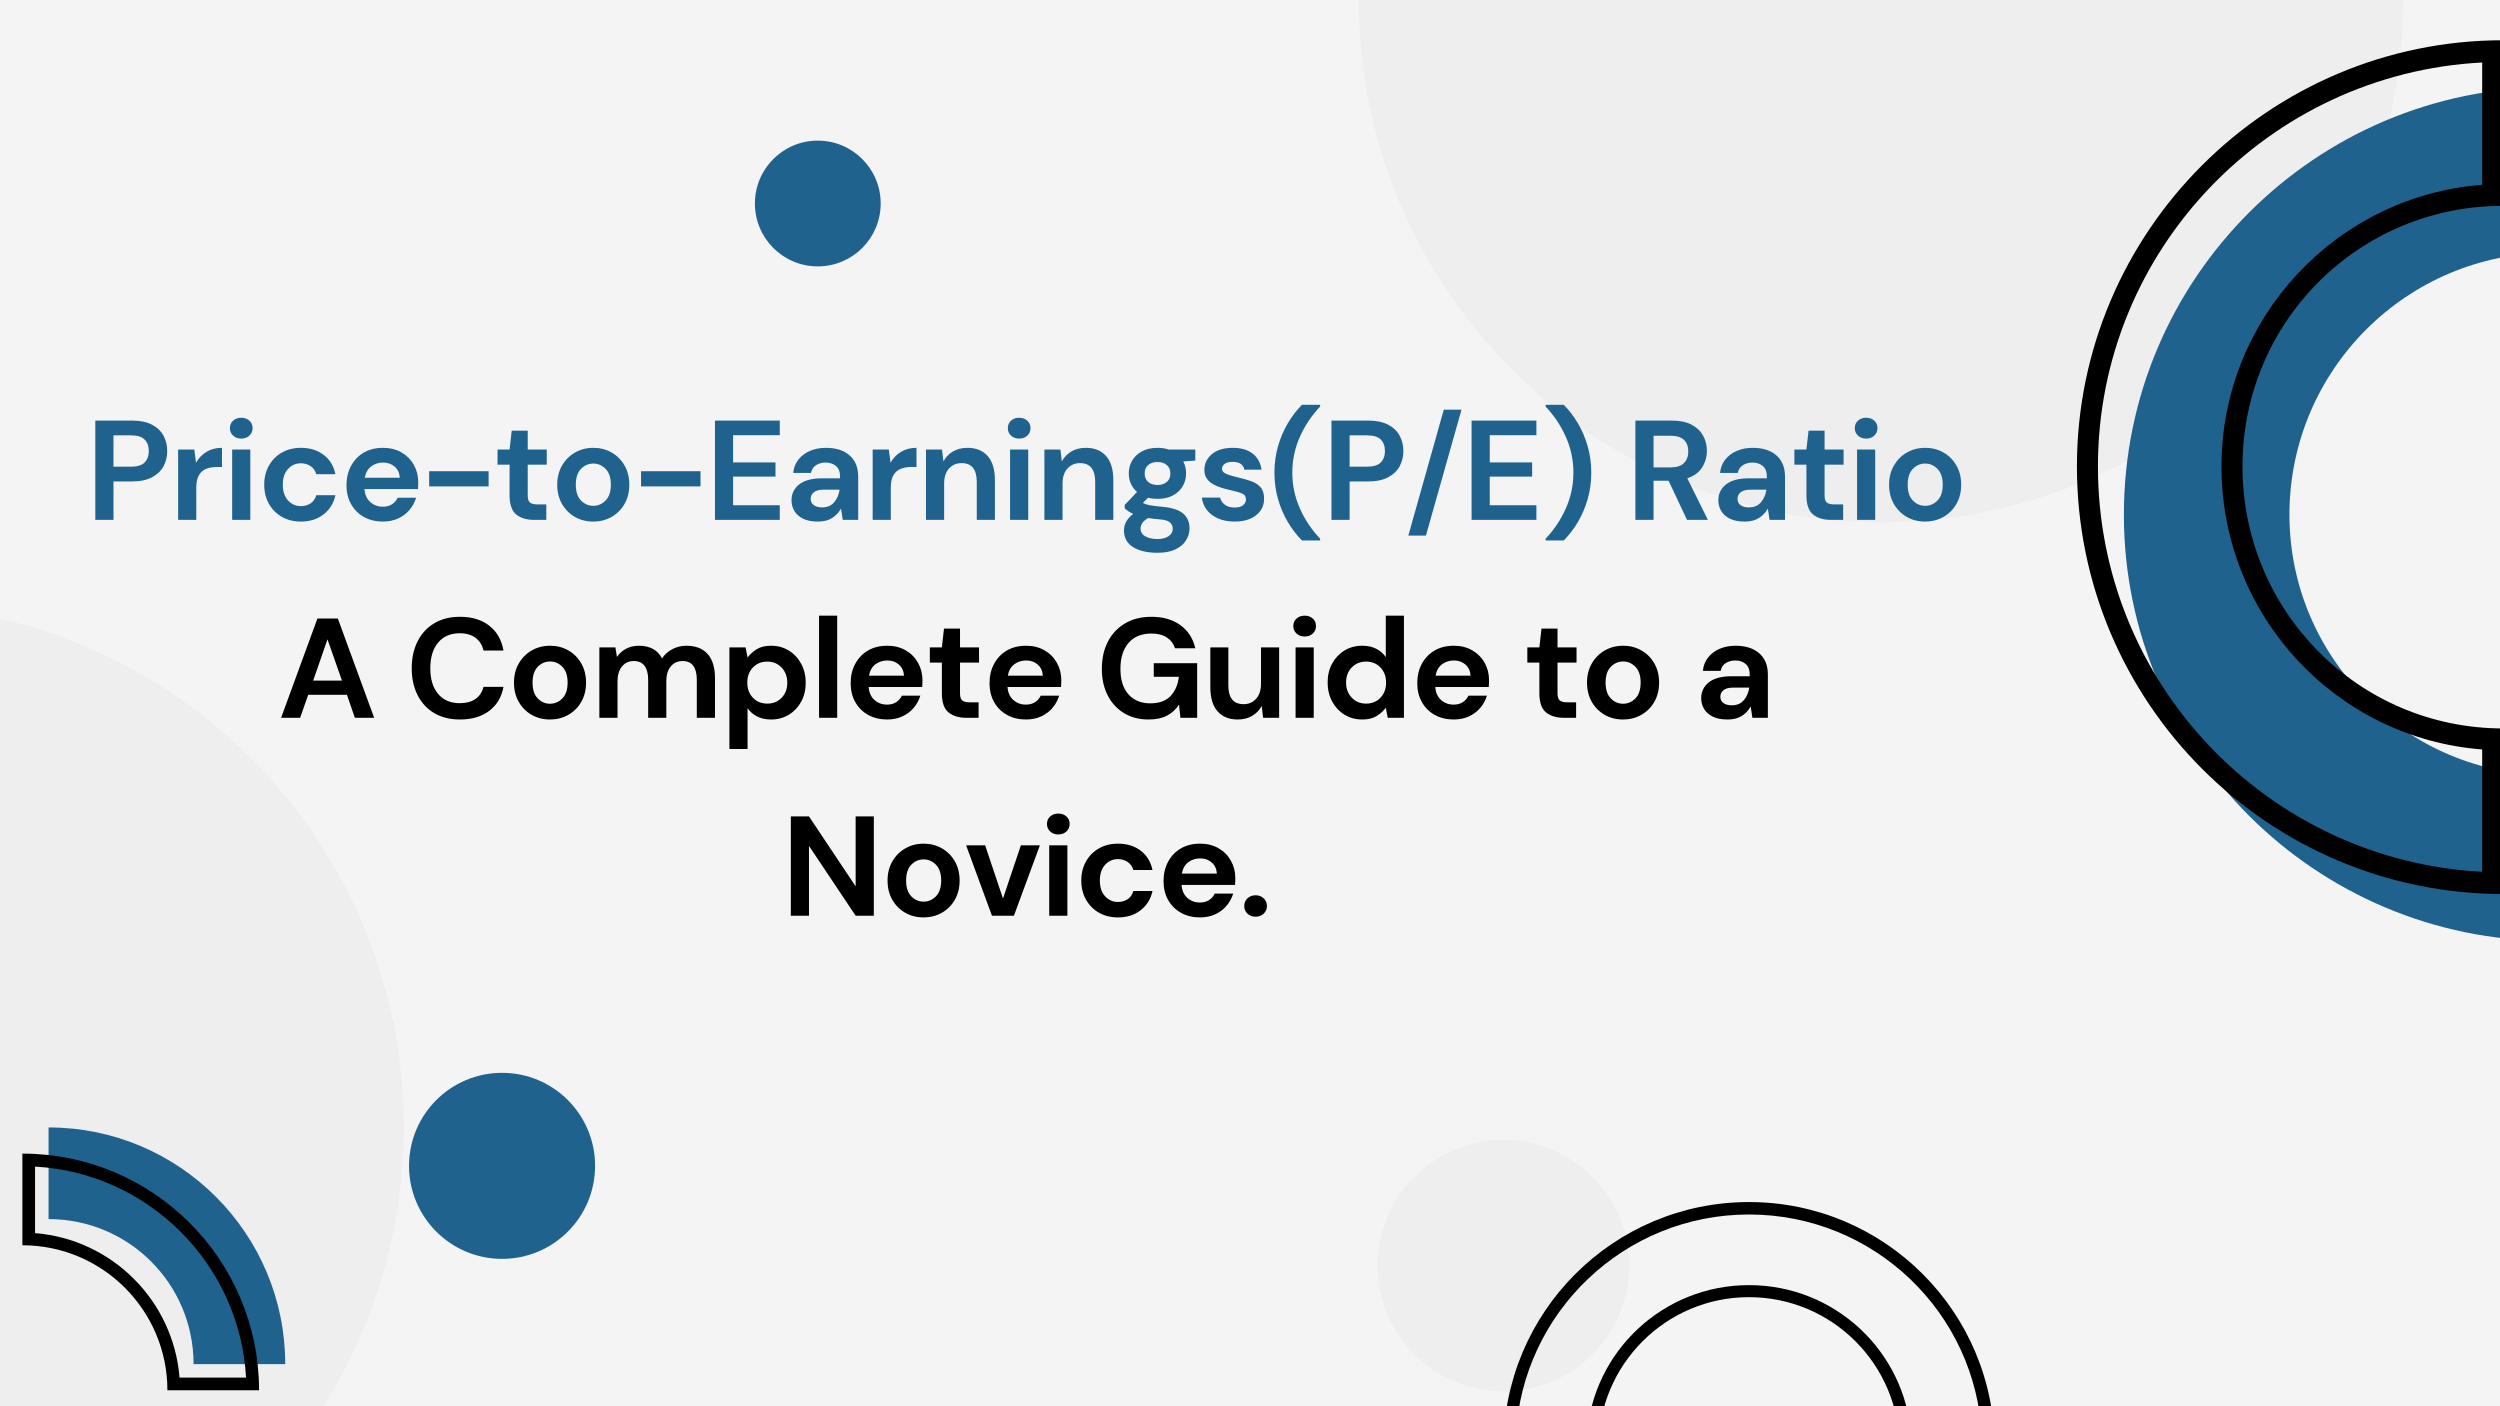 <svg xmlns="http://www.w3.org/2000/svg" xmlns:xlink="http://www.w3.org/1999/xlink" width="1920" zoomAndPan="magnify" viewBox="0 0 1440 810" height="1080" preserveAspectRatio="xMidYMid meet" version="1.0"><defs><filter x="0%" y="0%" width="100%" height="100%" id="9e846da3a3"><feColorMatrix values="0 0 0 0 1 0 0 0 0 1 0 0 0 0 1 0 0 0 1 0" color-interpolation-filters="sRGB"/></filter><g/><mask id="5969622aab"><g filter="url(#9e846da3a3)"><rect x="-144" width="1728" fill="#000000" y="-81" height="972" fill-opacity="0.36"/></g></mask><clipPath id="5128d85fa9"><path d="M 0.645 0 L 602.348 0 L 602.348 300.852 L 0.645 300.852 Z M 0.645 0 " clip-rule="nonzero"/></clipPath><clipPath id="0c9cab917f"><path d="M 301.496 -300.852 C 135.34 -300.852 0.645 -166.156 0.645 0 C 0.645 166.156 135.34 300.852 301.496 300.852 C 467.652 300.852 602.348 166.156 602.348 0 C 602.348 -166.156 467.652 -300.852 301.496 -300.852 Z M 301.496 -300.852 " clip-rule="nonzero"/></clipPath><clipPath id="9c663fb601"><path d="M 0.645 0 L 602.348 0 L 602.348 300.852 L 0.645 300.852 Z M 0.645 0 " clip-rule="nonzero"/></clipPath><clipPath id="0a2494039b"><path d="M 301.496 -300.852 C 135.34 -300.852 0.645 -166.156 0.645 0 C 0.645 166.156 135.34 300.852 301.496 300.852 C 467.652 300.852 602.348 166.156 602.348 0 C 602.348 -166.156 467.652 -300.852 301.496 -300.852 Z M 301.496 -300.852 " clip-rule="nonzero"/></clipPath><clipPath id="b02ea77779"><rect x="0" width="603" y="0" height="301"/></clipPath><clipPath id="7fa08bf59a"><rect x="0" width="603" y="0" height="301"/></clipPath><mask id="ae13bba91a"><g filter="url(#9e846da3a3)"><rect x="-144" width="1728" fill="#000000" y="-81" height="972" fill-opacity="0.36"/></g></mask><clipPath id="7cf13919b2"><path d="M 0 0.555 L 232.609 0.555 L 232.609 462 L 0 462 Z M 0 0.555 " clip-rule="nonzero"/></clipPath><clipPath id="f6a1e38cb3"><path d="M -68.242 0.555 C -234.398 0.555 -369.094 135.25 -369.094 301.406 C -369.094 467.562 -234.398 602.258 -68.242 602.258 C 97.914 602.258 232.609 467.562 232.609 301.406 C 232.609 135.25 97.914 0.555 -68.242 0.555 Z M -68.242 0.555 " clip-rule="nonzero"/></clipPath><clipPath id="2b1b566ab1"><path d="M 0 0.555 L 232.609 0.555 L 232.609 462 L 0 462 Z M 0 0.555 " clip-rule="nonzero"/></clipPath><clipPath id="c91a8d96d4"><path d="M -68.242 0.555 C -234.398 0.555 -369.094 135.25 -369.094 301.406 C -369.094 467.562 -234.398 602.258 -68.242 602.258 C 97.914 602.258 232.609 467.562 232.609 301.406 C 232.609 135.25 97.914 0.555 -68.242 0.555 Z M -68.242 0.555 " clip-rule="nonzero"/></clipPath><clipPath id="53dff97da7"><rect x="0" width="233" y="0" height="462"/></clipPath><clipPath id="b80d7b3e74"><rect x="0" width="233" y="0" height="462"/></clipPath><clipPath id="2f5571b46e"><path d="M 12.898 649.406 L 164.398 649.406 L 164.398 800.906 L 12.898 800.906 Z M 12.898 649.406 " clip-rule="nonzero"/></clipPath><clipPath id="e824173364"><path d="M 15 0.406 L 152.293 0.406 L 152.293 137 L 15 137 Z M 15 0.406 " clip-rule="nonzero"/></clipPath><clipPath id="511c67be66"><path d="M 0.898 15 L 138 15 L 138 151.879 L 0.898 151.879 Z M 0.898 15 " clip-rule="nonzero"/></clipPath><clipPath id="8152a77d17"><rect x="0" width="153" y="0" height="152"/></clipPath><mask id="bf9eb59994"><g filter="url(#9e846da3a3)"><rect x="-144" width="1728" fill="#000000" y="-81" height="972" fill-opacity="0.36"/></g></mask><clipPath id="146be24e74"><path d="M 0.516 0.555 L 145.41 0.555 L 145.41 145.445 L 0.516 145.445 Z M 0.516 0.555 " clip-rule="nonzero"/></clipPath><clipPath id="9b1fe75e6e"><path d="M 72.965 0.555 C 32.953 0.555 0.516 32.988 0.516 73 C 0.516 113.012 32.953 145.445 72.965 145.445 C 112.977 145.445 145.41 113.012 145.41 73 C 145.41 32.988 112.977 0.555 72.965 0.555 Z M 72.965 0.555 " clip-rule="nonzero"/></clipPath><clipPath id="1f9915d4d8"><path d="M 0.516 0.555 L 145.41 0.555 L 145.41 145.445 L 0.516 145.445 Z M 0.516 0.555 " clip-rule="nonzero"/></clipPath><clipPath id="0548c5ac51"><path d="M 72.965 0.555 C 32.953 0.555 0.516 32.988 0.516 73 C 0.516 113.012 32.953 145.445 72.965 145.445 C 112.977 145.445 145.41 113.012 145.41 73 C 145.41 32.988 112.977 0.555 72.965 0.555 Z M 72.965 0.555 " clip-rule="nonzero"/></clipPath><clipPath id="c69961cb45"><rect x="0" width="146" y="0" height="146"/></clipPath><clipPath id="aae43bb22a"><rect x="0" width="146" y="0" height="146"/></clipPath><clipPath id="d8e49197a2"><path d="M 865.965 692.102 L 1148.715 692.102 L 1148.715 810 L 865.965 810 Z M 865.965 692.102 " clip-rule="nonzero"/></clipPath><clipPath id="ccec6a8dda"><path d="M 434.824 81 L 507.273 81 L 507.273 153.445 L 434.824 153.445 Z M 434.824 81 " clip-rule="nonzero"/></clipPath><clipPath id="10a610864a"><path d="M 471.047 81 C 451.043 81 434.824 97.219 434.824 117.223 C 434.824 137.23 451.043 153.445 471.047 153.445 C 491.055 153.445 507.273 137.23 507.273 117.223 C 507.273 97.219 491.055 81 471.047 81 Z M 471.047 81 " clip-rule="nonzero"/></clipPath><clipPath id="8203ae9459"><path d="M 0.824 0 L 73.273 0 L 73.273 72.445 L 0.824 72.445 Z M 0.824 0 " clip-rule="nonzero"/></clipPath><clipPath id="48698da8c4"><path d="M 37.047 0 C 17.043 0 0.824 16.219 0.824 36.223 C 0.824 56.23 17.043 72.445 37.047 72.445 C 57.055 72.445 73.273 56.23 73.273 36.223 C 73.273 16.219 57.055 0 37.047 0 Z M 37.047 0 " clip-rule="nonzero"/></clipPath><clipPath id="b09bf3196f"><rect x="0" width="74" y="0" height="73"/></clipPath><clipPath id="f47c2eaa22"><path d="M 235.609 617.949 L 342.77 617.949 L 342.77 725.109 L 235.609 725.109 Z M 235.609 617.949 " clip-rule="nonzero"/></clipPath><clipPath id="b4718cb293"><path d="M 289.191 617.949 C 259.598 617.949 235.609 641.938 235.609 671.527 C 235.609 701.117 259.598 725.109 289.191 725.109 C 318.781 725.109 342.77 701.117 342.77 671.527 C 342.77 641.938 318.781 617.949 289.191 617.949 Z M 289.191 617.949 " clip-rule="nonzero"/></clipPath><clipPath id="2aa15db35e"><path d="M 0.609 0.949 L 107.77 0.949 L 107.77 108.109 L 0.609 108.109 Z M 0.609 0.949 " clip-rule="nonzero"/></clipPath><clipPath id="8fdd46b74b"><path d="M 54.191 0.949 C 24.598 0.949 0.609 24.938 0.609 54.527 C 0.609 84.117 24.598 108.109 54.191 108.109 C 83.781 108.109 107.77 84.117 107.77 54.527 C 107.77 24.938 83.781 0.949 54.191 0.949 Z M 54.191 0.949 " clip-rule="nonzero"/></clipPath><clipPath id="a1e4c03287"><rect x="0" width="108" y="0" height="109"/></clipPath><clipPath id="10551de23a"><path d="M 1223 50 L 1440 50 L 1440 541.93 L 1223 541.93 Z M 1223 50 " clip-rule="nonzero"/></clipPath><clipPath id="db31eb4b8a"><path d="M 1196.309 23 L 1440 23 L 1440 515 L 1196.309 515 Z M 1196.309 23 " clip-rule="nonzero"/></clipPath></defs><rect x="-144" width="1728" fill="#ffffff" y="-81" height="972" fill-opacity="1"/><rect x="-144" width="1728" fill="#f4f4f4" y="-81" height="972" fill-opacity="1"/><g mask="url(#5969622aab)"><g transform="matrix(1, 0, 0, 1, 782, 0)"><g clip-path="url(#7fa08bf59a)"><g clip-path="url(#5128d85fa9)"><g clip-path="url(#0c9cab917f)"><g transform="matrix(1, 0, 0, 1, -0, 0)"><g clip-path="url(#b02ea77779)"><g clip-path="url(#9c663fb601)"><g clip-path="url(#0a2494039b)"><path fill="#e4e4e4" d="M 0.645 -300.852 L 602.348 -300.852 L 602.348 300.852 L 0.645 300.852 Z M 0.645 -300.852 " fill-opacity="1" fill-rule="nonzero"/></g></g></g></g></g></g></g></g></g><g mask="url(#ae13bba91a)"><g transform="matrix(1, 0, 0, 1, 0, 348)"><g clip-path="url(#b80d7b3e74)"><g clip-path="url(#7cf13919b2)"><g clip-path="url(#f6a1e38cb3)"><g transform="matrix(1, 0, 0, 1, 0, 0)"><g clip-path="url(#53dff97da7)"><g clip-path="url(#2b1b566ab1)"><g clip-path="url(#c91a8d96d4)"><path fill="#e4e4e4" d="M -369.094 0.555 L 232.609 0.555 L 232.609 602.258 L -369.094 602.258 Z M -369.094 0.555 " fill-opacity="1" fill-rule="nonzero"/></g></g></g></g></g></g></g></g></g><g clip-path="url(#2f5571b46e)"><g transform="matrix(1, 0, 0, 1, 12, 649)"><g clip-path="url(#8152a77d17)"><g clip-path="url(#e824173364)"><path fill="#1f628e" d="M 15.969 53.203 C 62.164 53.203 99.496 90.535 99.496 136.73 L 152.293 136.73 C 152.293 61.477 91.223 0.406 15.969 0.406 Z M 15.969 53.203 " fill-opacity="1" fill-rule="evenodd"/></g><g clip-path="url(#511c67be66)"><path fill="#000000" d="M 0.898 68.273 C 46.996 68.273 84.426 105.703 84.426 151.801 L 137.223 151.801 C 137.223 76.547 76.152 15.477 0.898 15.477 Z M 8.188 61.277 L 8.188 22.961 C 73.59 26.605 126.09 79.109 129.734 144.512 L 91.418 144.512 C 87.875 100.188 52.512 64.824 8.188 61.277 Z M 8.188 61.277 " fill-opacity="1" fill-rule="evenodd"/></g></g></g></g><g mask="url(#bf9eb59994)"><g transform="matrix(1, 0, 0, 1, 793, 656)"><g clip-path="url(#aae43bb22a)"><g clip-path="url(#146be24e74)"><g clip-path="url(#9b1fe75e6e)"><g transform="matrix(1, 0, 0, 1, -0, 0)"><g clip-path="url(#c69961cb45)"><g clip-path="url(#1f9915d4d8)"><g clip-path="url(#0548c5ac51)"><path fill="#e4e4e4" d="M 0.516 0.555 L 145.41 0.555 L 145.41 145.445 L 0.516 145.445 Z M 0.516 0.555 " fill-opacity="1" fill-rule="nonzero"/></g></g></g></g></g></g></g></g></g><g clip-path="url(#d8e49197a2)"><path fill="#000000" d="M 1007.434 692.383 C 929.305 692.383 865.965 755.719 865.965 833.852 L 920.75 833.852 C 920.75 786 959.586 747.164 1007.434 747.164 C 1055.285 747.164 1094.121 786 1094.121 833.852 L 1148.902 833.852 C 1148.902 755.719 1085.566 692.383 1007.434 692.383 Z M 1141.508 826.914 L 1100.824 826.914 C 1097.355 778.371 1056.902 740.23 1007.434 740.23 C 957.969 740.23 917.516 778.371 914.047 826.914 L 873.133 826.914 C 876.832 755.949 935.547 699.547 1007.434 699.547 C 1079.324 699.547 1138.039 755.949 1141.508 826.914 Z M 1141.508 826.914 " fill-opacity="1" fill-rule="evenodd"/></g><g clip-path="url(#ccec6a8dda)"><g clip-path="url(#10a610864a)"><g transform="matrix(1, 0, 0, 1, 434, 81)"><g clip-path="url(#b09bf3196f)"><g clip-path="url(#8203ae9459)"><g clip-path="url(#48698da8c4)"><path fill="#1f628e" d="M 0.824 0 L 73.273 0 L 73.273 72.445 L 0.824 72.445 Z M 0.824 0 " fill-opacity="1" fill-rule="nonzero"/></g></g></g></g></g></g><g clip-path="url(#f47c2eaa22)"><g clip-path="url(#b4718cb293)"><g transform="matrix(1, 0, 0, 1, 235, 617)"><g clip-path="url(#a1e4c03287)"><g clip-path="url(#2aa15db35e)"><g clip-path="url(#8fdd46b74b)"><path fill="#1f628e" d="M 0.609 0.949 L 107.77 0.949 L 107.77 108.109 L 0.609 108.109 Z M 0.609 0.949 " fill-opacity="1" fill-rule="nonzero"/></g></g></g></g></g></g><g clip-path="url(#10551de23a)"><path fill="#1f628e" d="M 1223.355 296.465 C 1223.355 160.535 1333.664 50.227 1469.59 50.227 L 1469.59 145.59 C 1386.324 145.59 1318.719 213.199 1318.719 296.465 C 1318.719 379.016 1386.324 446.625 1469.59 446.625 L 1469.59 541.988 C 1333.664 541.988 1223.355 431.68 1223.355 296.465 Z M 1223.355 296.465 " fill-opacity="1" fill-rule="evenodd"/></g><g clip-path="url(#db31eb4b8a)"><path fill="#000000" d="M 1196.309 268.707 C 1196.309 133.492 1306.617 23.184 1441.836 23.184 L 1441.836 118.547 C 1358.57 118.547 1291.676 185.441 1291.676 268.707 C 1291.676 351.973 1358.57 419.582 1441.836 419.582 L 1441.836 514.945 C 1306.617 514.945 1196.309 404.637 1196.309 268.707 Z M 1429.738 502.137 L 1429.738 431.68 C 1345.762 425.277 1279.574 354.82 1279.574 268.707 C 1279.574 183.309 1345.762 112.852 1429.738 106.449 L 1429.738 35.992 C 1306.617 42.398 1208.41 144.168 1208.41 268.707 C 1208.41 393.961 1306.617 495.73 1429.738 502.137 Z M 1429.738 502.137 " fill-opacity="1" fill-rule="evenodd"/></g><g fill="#1f628e" fill-opacity="1"><g transform="translate(49.344, 299.448)"><g><path d="M 5.562 0 L 5.562 -57.188 L 26.719 -57.188 C 31.289 -57.188 35.07 -56.422 38.062 -54.891 C 41.062 -53.367 43.297 -51.273 44.766 -48.609 C 46.242 -45.941 46.984 -42.945 46.984 -39.625 C 46.984 -36.469 46.273 -33.566 44.859 -30.922 C 43.441 -28.285 41.234 -26.16 38.234 -24.547 C 35.242 -22.941 31.406 -22.141 26.719 -22.141 L 16.016 -22.141 L 16.016 0 Z M 16.016 -30.641 L 26.062 -30.641 C 29.707 -30.641 32.332 -31.441 33.938 -33.047 C 35.551 -34.648 36.359 -36.844 36.359 -39.625 C 36.359 -42.457 35.551 -44.676 33.938 -46.281 C 32.332 -47.883 29.707 -48.688 26.062 -48.688 L 16.016 -48.688 Z M 16.016 -30.641 "/></g></g></g><g fill="#1f628e" fill-opacity="1"><g transform="translate(97.296, 299.448)"><g><path d="M 5.312 0 L 5.312 -40.531 L 14.625 -40.531 L 15.609 -32.922 C 17.078 -35.535 19.078 -37.617 21.609 -39.172 C 24.141 -40.723 27.125 -41.5 30.562 -41.5 L 30.562 -30.469 L 27.609 -30.469 C 25.328 -30.469 23.285 -30.113 21.484 -29.406 C 19.691 -28.695 18.289 -27.473 17.281 -25.734 C 16.27 -23.992 15.766 -21.57 15.766 -18.469 L 15.766 0 Z M 5.312 0 "/></g></g></g><g fill="#1f628e" fill-opacity="1"><g transform="translate(128.012, 299.448)"><g><path d="M 10.953 -46.812 C 9.047 -46.812 7.477 -47.383 6.25 -48.531 C 5.02 -49.676 4.406 -51.117 4.406 -52.859 C 4.406 -54.598 5.02 -56.023 6.25 -57.141 C 7.477 -58.266 9.047 -58.828 10.953 -58.828 C 12.859 -58.828 14.422 -58.266 15.641 -57.141 C 16.867 -56.023 17.484 -54.598 17.484 -52.859 C 17.484 -51.117 16.867 -49.676 15.641 -48.531 C 14.422 -47.383 12.859 -46.812 10.953 -46.812 Z M 5.719 0 L 5.719 -40.531 L 16.172 -40.531 L 16.172 0 Z M 5.719 0 "/></g></g></g><g fill="#1f628e" fill-opacity="1"><g transform="translate(148.19, 299.448)"><g><path d="M 25.172 0.984 C 21.023 0.984 17.375 0.086 14.219 -1.703 C 11.062 -3.504 8.566 -6.008 6.734 -9.219 C 4.91 -12.438 4 -16.117 4 -20.266 C 4 -24.398 4.91 -28.07 6.734 -31.281 C 8.566 -34.5 11.062 -37.004 14.219 -38.797 C 17.375 -40.598 21.023 -41.5 25.172 -41.5 C 30.336 -41.5 34.691 -40.148 38.234 -37.453 C 41.773 -34.766 44.035 -31.051 45.016 -26.312 L 33.984 -26.312 C 33.441 -28.27 32.363 -29.805 30.75 -30.922 C 29.145 -32.035 27.254 -32.594 25.078 -32.594 C 22.191 -32.594 19.738 -31.504 17.719 -29.328 C 15.707 -27.148 14.703 -24.129 14.703 -20.266 C 14.703 -16.398 15.707 -13.375 17.719 -11.188 C 19.738 -9.008 22.191 -7.922 25.078 -7.922 C 27.254 -7.922 29.145 -8.461 30.75 -9.547 C 32.363 -10.641 33.441 -12.195 33.984 -14.219 L 45.016 -14.219 C 44.035 -9.645 41.773 -5.969 38.234 -3.188 C 34.691 -0.406 30.336 0.984 25.172 0.984 Z M 25.172 0.984 "/></g></g></g><g fill="#1f628e" fill-opacity="1"><g transform="translate(195.57, 299.448)"><g><path d="M 25 0.984 C 20.914 0.984 17.289 0.113 14.125 -1.625 C 10.969 -3.375 8.488 -5.828 6.688 -8.984 C 4.895 -12.141 4 -15.789 4 -19.938 C 4 -24.133 4.883 -27.863 6.656 -31.125 C 8.426 -34.395 10.875 -36.941 14 -38.766 C 17.133 -40.586 20.828 -41.5 25.078 -41.5 C 29.055 -41.5 32.57 -40.629 35.625 -38.891 C 38.676 -37.148 41.055 -34.766 42.766 -31.734 C 44.484 -28.711 45.344 -25.352 45.344 -21.656 C 45.344 -21.051 45.328 -20.422 45.297 -19.766 C 45.273 -19.117 45.238 -18.441 45.188 -17.734 L 14.375 -17.734 C 14.594 -14.566 15.695 -12.082 17.688 -10.281 C 19.676 -8.488 22.086 -7.594 24.922 -7.594 C 27.047 -7.594 28.828 -8.066 30.266 -9.016 C 31.711 -9.973 32.789 -11.219 33.5 -12.75 L 44.125 -12.75 C 43.352 -10.188 42.082 -7.852 40.312 -5.75 C 38.551 -3.656 36.375 -2.008 33.781 -0.812 C 31.195 0.383 28.27 0.984 25 0.984 Z M 25.078 -33.016 C 22.523 -33.016 20.266 -32.289 18.297 -30.844 C 16.336 -29.395 15.086 -27.203 14.547 -24.266 L 34.719 -24.266 C 34.562 -26.93 33.582 -29.055 31.781 -30.641 C 29.988 -32.223 27.754 -33.016 25.078 -33.016 Z M 25.078 -33.016 "/></g></g></g><g fill="#1f628e" fill-opacity="1"><g transform="translate(242.788, 299.448)"><g><path d="M 4.422 -19.281 L 4.422 -28.031 L 38.656 -28.031 L 38.656 -19.281 Z M 4.422 -19.281 "/></g></g></g><g fill="#1f628e" fill-opacity="1"><g transform="translate(284.205, 299.448)"><g><path d="M 23.359 0 C 19.117 0 15.719 -1.031 13.156 -3.094 C 10.594 -5.164 9.312 -8.848 9.312 -14.141 L 9.312 -31.781 L 2.375 -31.781 L 2.375 -40.531 L 9.312 -40.531 L 10.547 -51.391 L 19.766 -51.391 L 19.766 -40.531 L 30.719 -40.531 L 30.719 -31.781 L 19.766 -31.781 L 19.766 -14.047 C 19.766 -12.086 20.188 -10.738 21.031 -10 C 21.883 -9.27 23.344 -8.906 25.406 -8.906 L 30.469 -8.906 L 30.469 0 Z M 23.359 0 "/></g></g></g><g fill="#1f628e" fill-opacity="1"><g transform="translate(316.963, 299.448)"><g><path d="M 24.75 0.984 C 20.832 0.984 17.305 0.086 14.172 -1.703 C 11.047 -3.504 8.566 -6 6.734 -9.188 C 4.91 -12.375 4 -16.066 4 -20.266 C 4 -24.453 4.926 -28.141 6.781 -31.328 C 8.633 -34.516 11.125 -37.004 14.25 -38.797 C 17.383 -40.598 20.914 -41.5 24.844 -41.5 C 28.707 -41.5 32.203 -40.598 35.328 -38.797 C 38.461 -37.004 40.941 -34.516 42.766 -31.328 C 44.598 -28.141 45.516 -24.453 45.516 -20.266 C 45.516 -16.066 44.598 -12.375 42.766 -9.188 C 40.941 -6 38.453 -3.504 35.297 -1.703 C 32.141 0.086 28.625 0.984 24.75 0.984 Z M 24.75 -8.094 C 27.477 -8.094 29.848 -9.113 31.859 -11.156 C 33.879 -13.195 34.891 -16.234 34.891 -20.266 C 34.891 -24.297 33.879 -27.332 31.859 -29.375 C 29.848 -31.414 27.508 -32.438 24.844 -32.438 C 22.062 -32.438 19.676 -31.414 17.688 -29.375 C 15.695 -27.332 14.703 -24.297 14.703 -20.266 C 14.703 -16.234 15.695 -13.195 17.688 -11.156 C 19.676 -9.113 22.031 -8.094 24.75 -8.094 Z M 24.75 -8.094 "/></g></g></g><g fill="#1f628e" fill-opacity="1"><g transform="translate(364.834, 299.448)"><g><path d="M 4.422 -19.281 L 4.422 -28.031 L 38.656 -28.031 L 38.656 -19.281 Z M 4.422 -19.281 "/></g></g></g><g fill="#1f628e" fill-opacity="1"><g transform="translate(406.251, 299.448)"><g><path d="M 5.562 0 L 5.562 -57.188 L 42.891 -57.188 L 42.891 -48.781 L 16.016 -48.781 L 16.016 -33.094 L 40.438 -33.094 L 40.438 -24.922 L 16.016 -24.922 L 16.016 -8.422 L 42.891 -8.422 L 42.891 0 Z M 5.562 0 "/></g></g></g><g fill="#1f628e" fill-opacity="1"><g transform="translate(451.835, 299.448)"><g><path d="M 19.281 0.984 C 15.789 0.984 12.93 0.426 10.703 -0.688 C 8.473 -1.812 6.812 -3.297 5.719 -5.141 C 4.625 -6.992 4.078 -9.039 4.078 -11.281 C 4.078 -15.031 5.547 -18.078 8.484 -20.422 C 11.43 -22.766 15.848 -23.938 21.734 -23.938 L 32.031 -23.938 L 32.031 -24.922 C 32.031 -27.703 31.238 -29.742 29.656 -31.047 C 28.07 -32.359 26.113 -33.016 23.781 -33.016 C 21.656 -33.016 19.801 -32.508 18.219 -31.5 C 16.633 -30.488 15.656 -29.004 15.281 -27.047 L 5.062 -27.047 C 5.332 -29.984 6.328 -32.539 8.047 -34.719 C 9.766 -36.895 11.984 -38.566 14.703 -39.734 C 17.43 -40.91 20.484 -41.5 23.859 -41.5 C 29.629 -41.5 34.176 -40.055 37.5 -37.172 C 40.82 -34.285 42.484 -30.203 42.484 -24.922 L 42.484 0 L 33.578 0 L 32.594 -6.531 C 31.395 -4.352 29.719 -2.555 27.562 -1.141 C 25.414 0.273 22.656 0.984 19.281 0.984 Z M 21.656 -7.188 C 24.645 -7.188 26.969 -8.164 28.625 -10.125 C 30.289 -12.094 31.344 -14.52 31.781 -17.406 L 22.875 -17.406 C 20.094 -17.406 18.102 -16.898 16.906 -15.891 C 15.707 -14.879 15.109 -13.641 15.109 -12.172 C 15.109 -10.586 15.707 -9.359 16.906 -8.484 C 18.102 -7.617 19.688 -7.188 21.656 -7.188 Z M 21.656 -7.188 "/></g></g></g><g fill="#1f628e" fill-opacity="1"><g transform="translate(497.337, 299.448)"><g><path d="M 5.312 0 L 5.312 -40.531 L 14.625 -40.531 L 15.609 -32.922 C 17.078 -35.535 19.078 -37.617 21.609 -39.172 C 24.141 -40.723 27.125 -41.5 30.562 -41.5 L 30.562 -30.469 L 27.609 -30.469 C 25.328 -30.469 23.285 -30.113 21.484 -29.406 C 19.691 -28.695 18.289 -27.473 17.281 -25.734 C 16.27 -23.992 15.766 -21.57 15.766 -18.469 L 15.766 0 Z M 5.312 0 "/></g></g></g><g fill="#1f628e" fill-opacity="1"><g transform="translate(528.053, 299.448)"><g><path d="M 5.312 0 L 5.312 -40.531 L 14.547 -40.531 L 15.359 -33.656 C 16.609 -36.051 18.414 -37.957 20.781 -39.375 C 23.156 -40.789 25.953 -41.5 29.172 -41.5 C 34.18 -41.5 38.07 -39.922 40.844 -36.766 C 43.625 -33.609 45.016 -28.977 45.016 -22.875 L 45.016 0 L 34.562 0 L 34.562 -21.891 C 34.562 -25.379 33.852 -28.051 32.438 -29.906 C 31.02 -31.758 28.812 -32.688 25.812 -32.688 C 22.875 -32.688 20.461 -31.648 18.578 -29.578 C 16.703 -27.504 15.766 -24.617 15.766 -20.922 L 15.766 0 Z M 5.312 0 "/></g></g></g><g fill="#1f628e" fill-opacity="1"><g transform="translate(576.087, 299.448)"><g><path d="M 10.953 -46.812 C 9.047 -46.812 7.477 -47.383 6.25 -48.531 C 5.02 -49.676 4.406 -51.117 4.406 -52.859 C 4.406 -54.598 5.02 -56.023 6.25 -57.141 C 7.477 -58.266 9.047 -58.828 10.953 -58.828 C 12.859 -58.828 14.422 -58.266 15.641 -57.141 C 16.867 -56.023 17.484 -54.598 17.484 -52.859 C 17.484 -51.117 16.867 -49.676 15.641 -48.531 C 14.422 -47.383 12.859 -46.812 10.953 -46.812 Z M 5.719 0 L 5.719 -40.531 L 16.172 -40.531 L 16.172 0 Z M 5.719 0 "/></g></g></g><g fill="#1f628e" fill-opacity="1"><g transform="translate(596.265, 299.448)"><g><path d="M 5.312 0 L 5.312 -40.531 L 14.547 -40.531 L 15.359 -33.656 C 16.609 -36.051 18.414 -37.957 20.781 -39.375 C 23.156 -40.789 25.953 -41.5 29.172 -41.5 C 34.18 -41.5 38.07 -39.922 40.844 -36.766 C 43.625 -33.609 45.016 -28.977 45.016 -22.875 L 45.016 0 L 34.562 0 L 34.562 -21.891 C 34.562 -25.379 33.852 -28.051 32.438 -29.906 C 31.02 -31.758 28.812 -32.688 25.812 -32.688 C 22.875 -32.688 20.461 -31.648 18.578 -29.578 C 16.703 -27.504 15.766 -24.617 15.766 -20.922 L 15.766 0 Z M 5.312 0 "/></g></g></g><g fill="#1f628e" fill-opacity="1"><g transform="translate(644.299, 299.448)"><g><path d="M 22.469 -12.094 C 20.508 -12.094 18.688 -12.312 17 -12.75 L 13.969 -9.719 C 14.895 -9.227 16.145 -8.816 17.719 -8.484 C 19.301 -8.16 21.863 -7.836 25.406 -7.516 C 30.801 -7.023 34.723 -5.742 37.172 -3.672 C 39.629 -1.609 40.859 1.25 40.859 4.906 C 40.859 7.301 40.203 9.57 38.891 11.719 C 37.586 13.875 35.57 15.617 32.844 16.953 C 30.125 18.285 26.641 18.953 22.391 18.953 C 16.609 18.953 11.945 17.875 8.406 15.719 C 4.875 13.57 3.109 10.348 3.109 6.047 C 3.109 2.398 4.879 -0.758 8.422 -3.438 C 7.328 -3.926 6.383 -4.441 5.594 -4.984 C 4.801 -5.523 4.109 -6.098 3.516 -6.703 L 3.516 -8.578 L 10.625 -16.094 C 7.457 -18.875 5.875 -22.441 5.875 -26.797 C 5.875 -29.523 6.539 -32.004 7.875 -34.234 C 9.219 -36.461 11.113 -38.227 13.562 -39.531 C 16.008 -40.844 18.977 -41.5 22.469 -41.5 C 24.758 -41.5 26.883 -41.176 28.844 -40.531 L 44.203 -40.531 L 44.203 -34.156 L 37.25 -33.656 C 38.344 -31.594 38.891 -29.305 38.891 -26.797 C 38.891 -24.078 38.234 -21.598 36.922 -19.359 C 35.617 -17.129 33.727 -15.359 31.25 -14.047 C 28.77 -12.742 25.844 -12.094 22.469 -12.094 Z M 22.469 -20.094 C 24.594 -20.094 26.348 -20.664 27.734 -21.812 C 29.129 -22.957 29.828 -24.594 29.828 -26.719 C 29.828 -28.844 29.129 -30.473 27.734 -31.609 C 26.348 -32.754 24.594 -33.328 22.469 -33.328 C 20.238 -33.328 18.441 -32.754 17.078 -31.609 C 15.711 -30.473 15.031 -28.844 15.031 -26.719 C 15.031 -24.594 15.711 -22.957 17.078 -21.812 C 18.441 -20.664 20.238 -20.094 22.469 -20.094 Z M 12.656 4.984 C 12.656 6.992 13.594 8.504 15.469 9.516 C 17.352 10.523 19.66 11.031 22.391 11.031 C 25.004 11.031 27.125 10.5 28.75 9.438 C 30.383 8.375 31.203 6.941 31.203 5.141 C 31.203 3.672 30.672 2.445 29.609 1.469 C 28.555 0.488 26.445 -0.109 23.281 -0.328 C 21.051 -0.492 18.984 -0.738 17.078 -1.062 C 15.492 -0.188 14.359 0.766 13.672 1.797 C 12.992 2.828 12.656 3.891 12.656 4.984 Z M 12.656 4.984 "/></g></g></g><g fill="#1f628e" fill-opacity="1"><g transform="translate(689.147, 299.448)"><g><path d="M 22.062 0.984 C 18.469 0.984 15.305 0.398 12.578 -0.766 C 9.859 -1.941 7.68 -3.566 6.047 -5.641 C 4.41 -7.711 3.43 -10.109 3.109 -12.828 L 13.641 -12.828 C 13.973 -11.242 14.859 -9.895 16.297 -8.781 C 17.742 -7.664 19.609 -7.109 21.891 -7.109 C 24.18 -7.109 25.859 -7.57 26.922 -8.5 C 27.984 -9.426 28.516 -10.488 28.516 -11.688 C 28.516 -13.426 27.75 -14.609 26.219 -15.234 C 24.695 -15.859 22.578 -16.473 19.859 -17.078 C 18.109 -17.453 16.332 -17.91 14.531 -18.453 C 12.738 -19.004 11.094 -19.703 9.594 -20.547 C 8.102 -21.391 6.895 -22.477 5.969 -23.812 C 5.039 -25.145 4.578 -26.797 4.578 -28.766 C 4.578 -32.359 6.004 -35.379 8.859 -37.828 C 11.723 -40.273 15.742 -41.5 20.922 -41.5 C 25.711 -41.5 29.535 -40.383 32.391 -38.156 C 35.254 -35.926 36.957 -32.848 37.5 -28.922 L 27.609 -28.922 C 27.016 -31.922 24.754 -33.422 20.828 -33.422 C 18.867 -33.422 17.359 -33.035 16.297 -32.266 C 15.234 -31.504 14.703 -30.551 14.703 -29.406 C 14.703 -28.207 15.492 -27.254 17.078 -26.547 C 18.66 -25.836 20.754 -25.188 23.359 -24.594 C 26.191 -23.938 28.789 -23.211 31.156 -22.422 C 33.531 -21.641 35.426 -20.469 36.844 -18.906 C 38.258 -17.352 38.969 -15.133 38.969 -12.25 C 39.02 -9.75 38.363 -7.488 37 -5.469 C 35.645 -3.457 33.688 -1.879 31.125 -0.734 C 28.562 0.41 25.539 0.984 22.062 0.984 Z M 22.062 0.984 "/></g></g></g><g fill="#1f628e" fill-opacity="1"><g transform="translate(730.401, 299.448)"><g><path d="M 19.531 11.844 C 16.477 8.789 13.766 5.266 11.391 1.266 C 9.023 -2.734 7.145 -7.129 5.75 -11.922 C 4.363 -16.723 3.672 -21.816 3.672 -27.203 C 3.672 -32.598 4.363 -37.691 5.75 -42.484 C 7.145 -47.273 9.023 -51.672 11.391 -55.672 C 13.766 -59.68 16.477 -63.211 19.531 -66.266 L 29.984 -66.266 L 29.984 -65.281 C 25.078 -60.102 21.18 -54.258 18.297 -47.75 C 15.41 -41.238 13.969 -34.391 13.969 -27.203 C 13.969 -20.016 15.41 -13.164 18.297 -6.656 C 21.18 -0.145 25.078 5.691 29.984 10.859 L 29.984 11.844 Z M 19.531 11.844 "/></g></g></g><g fill="#1f628e" fill-opacity="1"><g transform="translate(761.362, 299.448)"><g><path d="M 5.562 0 L 5.562 -57.188 L 26.719 -57.188 C 31.289 -57.188 35.07 -56.422 38.062 -54.891 C 41.062 -53.367 43.297 -51.273 44.766 -48.609 C 46.242 -45.941 46.984 -42.945 46.984 -39.625 C 46.984 -36.469 46.273 -33.566 44.859 -30.922 C 43.441 -28.285 41.234 -26.16 38.234 -24.547 C 35.242 -22.941 31.406 -22.141 26.719 -22.141 L 16.016 -22.141 L 16.016 0 Z M 16.016 -30.641 L 26.062 -30.641 C 29.707 -30.641 32.332 -31.441 33.938 -33.047 C 35.551 -34.648 36.359 -36.844 36.359 -39.625 C 36.359 -42.457 35.551 -44.676 33.938 -46.281 C 32.332 -47.883 29.707 -48.688 26.062 -48.688 L 16.016 -48.688 Z M 16.016 -30.641 "/></g></g></g><g fill="#1f628e" fill-opacity="1"><g transform="translate(809.315, 299.448)"><g><path d="M 1.875 9.062 L 22.312 -63.484 L 32.516 -63.484 L 12.016 9.062 Z M 1.875 9.062 "/></g></g></g><g fill="#1f628e" fill-opacity="1"><g transform="translate(842.073, 299.448)"><g><path d="M 5.562 0 L 5.562 -57.188 L 42.891 -57.188 L 42.891 -48.781 L 16.016 -48.781 L 16.016 -33.094 L 40.438 -33.094 L 40.438 -24.922 L 16.016 -24.922 L 16.016 -8.422 L 42.891 -8.422 L 42.891 0 Z M 5.562 0 "/></g></g></g><g fill="#1f628e" fill-opacity="1"><g transform="translate(887.657, 299.448)"><g><path d="M 2.609 11.844 L 2.609 10.859 C 7.516 5.691 11.41 -0.145 14.297 -6.656 C 17.18 -13.164 18.625 -20.016 18.625 -27.203 C 18.625 -34.391 17.18 -41.238 14.297 -47.75 C 11.41 -54.258 7.516 -60.102 2.609 -65.281 L 2.609 -66.266 L 13.078 -66.266 C 16.117 -63.211 18.82 -59.68 21.188 -55.672 C 23.562 -51.672 25.441 -47.273 26.828 -42.484 C 28.223 -37.691 28.922 -32.598 28.922 -27.203 C 28.922 -21.816 28.223 -16.723 26.828 -11.922 C 25.441 -7.129 23.562 -2.734 21.188 1.266 C 18.82 5.266 16.117 8.789 13.078 11.844 Z M 2.609 11.844 "/></g></g></g><g fill="#1f628e" fill-opacity="1"><g transform="translate(918.617, 299.448)"><g/></g></g><g fill="#1f628e" fill-opacity="1"><g transform="translate(936.426, 299.448)"><g><path d="M 5.562 0 L 5.562 -57.188 L 26.547 -57.188 C 31.129 -57.188 34.906 -56.41 37.875 -54.859 C 40.844 -53.305 43.062 -51.207 44.531 -48.562 C 46 -45.926 46.734 -43.004 46.734 -39.797 C 46.734 -36.305 45.82 -33.117 44 -30.234 C 42.176 -27.348 39.328 -25.25 35.453 -23.938 L 47.312 0 L 35.297 0 L 24.672 -22.547 L 16.016 -22.547 L 16.016 0 Z M 16.016 -30.234 L 25.906 -30.234 C 29.383 -30.234 31.941 -31.078 33.578 -32.766 C 35.211 -34.453 36.031 -36.688 36.031 -39.469 C 36.031 -42.188 35.223 -44.363 33.609 -46 C 32.004 -47.633 29.406 -48.453 25.812 -48.453 L 16.016 -48.453 Z M 16.016 -30.234 "/></g></g></g><g fill="#1f628e" fill-opacity="1"><g transform="translate(985.686, 299.448)"><g><path d="M 19.281 0.984 C 15.789 0.984 12.93 0.426 10.703 -0.688 C 8.473 -1.812 6.812 -3.297 5.719 -5.141 C 4.625 -6.992 4.078 -9.039 4.078 -11.281 C 4.078 -15.031 5.547 -18.078 8.484 -20.422 C 11.43 -22.766 15.848 -23.938 21.734 -23.938 L 32.031 -23.938 L 32.031 -24.922 C 32.031 -27.703 31.238 -29.742 29.656 -31.047 C 28.07 -32.359 26.113 -33.016 23.781 -33.016 C 21.656 -33.016 19.801 -32.508 18.219 -31.5 C 16.633 -30.488 15.656 -29.004 15.281 -27.047 L 5.062 -27.047 C 5.332 -29.984 6.328 -32.539 8.047 -34.719 C 9.766 -36.895 11.984 -38.566 14.703 -39.734 C 17.43 -40.91 20.484 -41.5 23.859 -41.5 C 29.629 -41.5 34.176 -40.055 37.5 -37.172 C 40.82 -34.285 42.484 -30.203 42.484 -24.922 L 42.484 0 L 33.578 0 L 32.594 -6.531 C 31.395 -4.352 29.719 -2.555 27.562 -1.141 C 25.414 0.273 22.656 0.984 19.281 0.984 Z M 21.656 -7.188 C 24.645 -7.188 26.969 -8.164 28.625 -10.125 C 30.289 -12.094 31.344 -14.52 31.781 -17.406 L 22.875 -17.406 C 20.094 -17.406 18.102 -16.898 16.906 -15.891 C 15.707 -14.879 15.109 -13.641 15.109 -12.172 C 15.109 -10.586 15.707 -9.359 16.906 -8.484 C 18.102 -7.617 19.688 -7.188 21.656 -7.188 Z M 21.656 -7.188 "/></g></g></g><g fill="#1f628e" fill-opacity="1"><g transform="translate(1031.188, 299.448)"><g><path d="M 23.359 0 C 19.117 0 15.719 -1.031 13.156 -3.094 C 10.594 -5.164 9.312 -8.848 9.312 -14.141 L 9.312 -31.781 L 2.375 -31.781 L 2.375 -40.531 L 9.312 -40.531 L 10.547 -51.391 L 19.766 -51.391 L 19.766 -40.531 L 30.719 -40.531 L 30.719 -31.781 L 19.766 -31.781 L 19.766 -14.047 C 19.766 -12.086 20.188 -10.738 21.031 -10 C 21.883 -9.27 23.344 -8.906 25.406 -8.906 L 30.469 -8.906 L 30.469 0 Z M 23.359 0 "/></g></g></g><g fill="#1f628e" fill-opacity="1"><g transform="translate(1063.946, 299.448)"><g><path d="M 10.953 -46.812 C 9.047 -46.812 7.477 -47.383 6.25 -48.531 C 5.02 -49.676 4.406 -51.117 4.406 -52.859 C 4.406 -54.598 5.02 -56.023 6.25 -57.141 C 7.477 -58.266 9.047 -58.828 10.953 -58.828 C 12.859 -58.828 14.422 -58.266 15.641 -57.141 C 16.867 -56.023 17.484 -54.598 17.484 -52.859 C 17.484 -51.117 16.867 -49.676 15.641 -48.531 C 14.422 -47.383 12.859 -46.812 10.953 -46.812 Z M 5.719 0 L 5.719 -40.531 L 16.172 -40.531 L 16.172 0 Z M 5.719 0 "/></g></g></g><g fill="#1f628e" fill-opacity="1"><g transform="translate(1084.123, 299.448)"><g><path d="M 24.75 0.984 C 20.832 0.984 17.305 0.086 14.172 -1.703 C 11.047 -3.504 8.566 -6 6.734 -9.188 C 4.91 -12.375 4 -16.066 4 -20.266 C 4 -24.453 4.926 -28.141 6.781 -31.328 C 8.633 -34.516 11.125 -37.004 14.25 -38.797 C 17.383 -40.598 20.914 -41.5 24.844 -41.5 C 28.707 -41.5 32.203 -40.598 35.328 -38.797 C 38.461 -37.004 40.941 -34.516 42.766 -31.328 C 44.598 -28.141 45.516 -24.453 45.516 -20.266 C 45.516 -16.066 44.598 -12.375 42.766 -9.188 C 40.941 -6 38.453 -3.504 35.297 -1.703 C 32.141 0.086 28.625 0.984 24.75 0.984 Z M 24.75 -8.094 C 27.477 -8.094 29.848 -9.113 31.859 -11.156 C 33.879 -13.195 34.891 -16.234 34.891 -20.266 C 34.891 -24.297 33.879 -27.332 31.859 -29.375 C 29.848 -31.414 27.508 -32.438 24.844 -32.438 C 22.062 -32.438 19.676 -31.414 17.688 -29.375 C 15.695 -27.332 14.703 -24.297 14.703 -20.266 C 14.703 -16.234 15.695 -13.195 17.688 -11.156 C 19.676 -9.113 22.031 -8.094 24.75 -8.094 Z M 24.75 -8.094 "/></g></g></g><g fill="#000000" fill-opacity="1"><g transform="translate(160.039, 413.448)"><g><path d="M 1.875 0 L 22.797 -57.188 L 34.562 -57.188 L 55.469 0 L 44.359 0 L 39.797 -13.234 L 17.484 -13.234 L 12.828 0 Z M 20.344 -21.406 L 36.938 -21.406 L 28.594 -45.188 Z M 20.344 -21.406 "/></g></g></g><g fill="#000000" fill-opacity="1"><g transform="translate(215.67, 413.448)"><g/></g></g><g fill="#000000" fill-opacity="1"><g transform="translate(233.479, 413.448)"><g><path d="M 31.453 0.984 C 25.68 0.984 20.723 -0.254 16.578 -2.734 C 12.441 -5.211 9.254 -8.672 7.016 -13.109 C 4.785 -17.547 3.672 -22.68 3.672 -28.516 C 3.672 -34.336 4.785 -39.484 7.016 -43.953 C 9.254 -48.422 12.441 -51.906 16.578 -54.406 C 20.723 -56.914 25.68 -58.172 31.453 -58.172 C 38.316 -58.172 43.941 -56.469 48.328 -53.062 C 52.711 -49.656 55.445 -44.879 56.531 -38.734 L 45.016 -38.734 C 44.305 -41.836 42.797 -44.27 40.484 -46.031 C 38.172 -47.801 35.109 -48.688 31.297 -48.688 C 26.004 -48.688 21.859 -46.891 18.859 -43.297 C 15.867 -39.703 14.375 -34.773 14.375 -28.516 C 14.375 -22.254 15.867 -17.336 18.859 -13.766 C 21.859 -10.203 26.004 -8.422 31.297 -8.422 C 35.109 -8.422 38.172 -9.25 40.484 -10.906 C 42.797 -12.57 44.305 -14.875 45.016 -17.812 L 56.531 -17.812 C 55.445 -11.926 52.711 -7.32 48.328 -4 C 43.941 -0.676 38.316 0.984 31.453 0.984 Z M 31.453 0.984 "/></g></g></g><g fill="#000000" fill-opacity="1"><g transform="translate(292.052, 413.448)"><g><path d="M 24.75 0.984 C 20.832 0.984 17.305 0.086 14.172 -1.703 C 11.047 -3.504 8.566 -6 6.734 -9.188 C 4.91 -12.375 4 -16.066 4 -20.266 C 4 -24.453 4.926 -28.141 6.781 -31.328 C 8.633 -34.516 11.125 -37.004 14.25 -38.797 C 17.383 -40.598 20.914 -41.5 24.844 -41.5 C 28.707 -41.5 32.203 -40.598 35.328 -38.797 C 38.461 -37.004 40.941 -34.516 42.766 -31.328 C 44.598 -28.141 45.516 -24.453 45.516 -20.266 C 45.516 -16.066 44.598 -12.375 42.766 -9.188 C 40.941 -6 38.453 -3.504 35.297 -1.703 C 32.141 0.086 28.625 0.984 24.75 0.984 Z M 24.75 -8.094 C 27.477 -8.094 29.848 -9.113 31.859 -11.156 C 33.879 -13.195 34.891 -16.234 34.891 -20.266 C 34.891 -24.297 33.879 -27.332 31.859 -29.375 C 29.848 -31.414 27.508 -32.438 24.844 -32.438 C 22.062 -32.438 19.676 -31.414 17.688 -29.375 C 15.695 -27.332 14.703 -24.297 14.703 -20.266 C 14.703 -16.234 15.695 -13.195 17.688 -11.156 C 19.676 -9.113 22.031 -8.094 24.75 -8.094 Z M 24.75 -8.094 "/></g></g></g><g fill="#000000" fill-opacity="1"><g transform="translate(339.922, 413.448)"><g><path d="M 5.312 0 L 5.312 -40.531 L 14.547 -40.531 L 15.438 -35.047 C 16.75 -37.004 18.477 -38.566 20.625 -39.734 C 22.781 -40.91 25.273 -41.5 28.109 -41.5 C 34.367 -41.5 38.805 -39.078 41.422 -34.234 C 42.891 -36.461 44.863 -38.227 47.344 -39.531 C 49.82 -40.844 52.531 -41.5 55.469 -41.5 C 60.758 -41.5 64.82 -39.922 67.656 -36.766 C 70.488 -33.609 71.906 -28.977 71.906 -22.875 L 71.906 0 L 61.438 0 L 61.438 -21.891 C 61.438 -25.379 60.77 -28.051 59.438 -29.906 C 58.102 -31.758 56.047 -32.688 53.266 -32.688 C 50.43 -32.688 48.156 -31.648 46.438 -29.578 C 44.727 -27.504 43.875 -24.617 43.875 -20.922 L 43.875 0 L 33.422 0 L 33.422 -21.891 C 33.422 -25.379 32.738 -28.051 31.375 -29.906 C 30.008 -31.758 27.91 -32.688 25.078 -32.688 C 22.305 -32.688 20.062 -31.648 18.344 -29.578 C 16.625 -27.504 15.766 -24.617 15.766 -20.922 L 15.766 0 Z M 5.312 0 "/></g></g></g><g fill="#000000" fill-opacity="1"><g transform="translate(414.833, 413.448)"><g><path d="M 5.312 17.969 L 5.312 -40.531 L 14.625 -40.531 L 15.766 -34.719 C 17.078 -36.52 18.805 -38.098 20.953 -39.453 C 23.109 -40.816 25.898 -41.5 29.328 -41.5 C 33.141 -41.5 36.539 -40.57 39.531 -38.719 C 42.531 -36.875 44.898 -34.344 46.641 -31.125 C 48.391 -27.914 49.266 -24.27 49.266 -20.188 C 49.266 -16.094 48.391 -12.453 46.641 -9.266 C 44.898 -6.086 42.531 -3.582 39.531 -1.75 C 36.539 0.07 33.141 0.984 29.328 0.984 C 26.273 0.984 23.602 0.41 21.312 -0.734 C 19.031 -1.879 17.18 -3.488 15.766 -5.562 L 15.766 17.969 Z M 27.125 -8.172 C 30.445 -8.172 33.195 -9.285 35.375 -11.516 C 37.551 -13.754 38.641 -16.645 38.641 -20.188 C 38.641 -23.719 37.551 -26.629 35.375 -28.922 C 33.195 -31.211 30.445 -32.359 27.125 -32.359 C 23.75 -32.359 20.984 -31.227 18.828 -28.969 C 16.68 -26.707 15.609 -23.805 15.609 -20.266 C 15.609 -16.723 16.68 -13.82 18.828 -11.562 C 20.984 -9.301 23.75 -8.172 27.125 -8.172 Z M 27.125 -8.172 "/></g></g></g><g fill="#000000" fill-opacity="1"><g transform="translate(466.462, 413.448)"><g><path d="M 5.312 0 L 5.312 -58.828 L 15.766 -58.828 L 15.766 0 Z M 5.312 0 "/></g></g></g><g fill="#000000" fill-opacity="1"><g transform="translate(485.986, 413.448)"><g><path d="M 25 0.984 C 20.914 0.984 17.289 0.113 14.125 -1.625 C 10.969 -3.375 8.488 -5.828 6.688 -8.984 C 4.895 -12.141 4 -15.789 4 -19.938 C 4 -24.133 4.883 -27.863 6.656 -31.125 C 8.426 -34.395 10.875 -36.941 14 -38.766 C 17.133 -40.586 20.828 -41.5 25.078 -41.5 C 29.055 -41.5 32.57 -40.629 35.625 -38.891 C 38.676 -37.148 41.055 -34.766 42.766 -31.734 C 44.484 -28.711 45.344 -25.352 45.344 -21.656 C 45.344 -21.051 45.328 -20.422 45.297 -19.766 C 45.273 -19.117 45.238 -18.441 45.188 -17.734 L 14.375 -17.734 C 14.594 -14.566 15.695 -12.082 17.688 -10.281 C 19.676 -8.488 22.086 -7.594 24.922 -7.594 C 27.047 -7.594 28.828 -8.066 30.266 -9.016 C 31.711 -9.973 32.789 -11.219 33.5 -12.75 L 44.125 -12.75 C 43.352 -10.188 42.082 -7.852 40.312 -5.75 C 38.551 -3.656 36.375 -2.008 33.781 -0.812 C 31.195 0.383 28.27 0.984 25 0.984 Z M 25.078 -33.016 C 22.523 -33.016 20.266 -32.289 18.297 -30.844 C 16.336 -29.395 15.086 -27.203 14.547 -24.266 L 34.719 -24.266 C 34.562 -26.93 33.582 -29.055 31.781 -30.641 C 29.988 -32.223 27.754 -33.016 25.078 -33.016 Z M 25.078 -33.016 "/></g></g></g><g fill="#000000" fill-opacity="1"><g transform="translate(533.204, 413.448)"><g><path d="M 23.359 0 C 19.117 0 15.719 -1.031 13.156 -3.094 C 10.594 -5.164 9.312 -8.848 9.312 -14.141 L 9.312 -31.781 L 2.375 -31.781 L 2.375 -40.531 L 9.312 -40.531 L 10.547 -51.391 L 19.766 -51.391 L 19.766 -40.531 L 30.719 -40.531 L 30.719 -31.781 L 19.766 -31.781 L 19.766 -14.047 C 19.766 -12.086 20.188 -10.738 21.031 -10 C 21.883 -9.27 23.344 -8.906 25.406 -8.906 L 30.469 -8.906 L 30.469 0 Z M 23.359 0 "/></g></g></g><g fill="#000000" fill-opacity="1"><g transform="translate(565.962, 413.448)"><g><path d="M 25 0.984 C 20.914 0.984 17.289 0.113 14.125 -1.625 C 10.969 -3.375 8.488 -5.828 6.688 -8.984 C 4.895 -12.141 4 -15.789 4 -19.938 C 4 -24.133 4.883 -27.863 6.656 -31.125 C 8.426 -34.395 10.875 -36.941 14 -38.766 C 17.133 -40.586 20.828 -41.5 25.078 -41.5 C 29.055 -41.5 32.57 -40.629 35.625 -38.891 C 38.676 -37.148 41.055 -34.766 42.766 -31.734 C 44.484 -28.711 45.344 -25.352 45.344 -21.656 C 45.344 -21.051 45.328 -20.422 45.297 -19.766 C 45.273 -19.117 45.238 -18.441 45.188 -17.734 L 14.375 -17.734 C 14.594 -14.566 15.695 -12.082 17.688 -10.281 C 19.676 -8.488 22.086 -7.594 24.922 -7.594 C 27.047 -7.594 28.828 -8.066 30.266 -9.016 C 31.711 -9.973 32.789 -11.219 33.5 -12.75 L 44.125 -12.75 C 43.352 -10.188 42.082 -7.852 40.312 -5.75 C 38.551 -3.656 36.375 -2.008 33.781 -0.812 C 31.195 0.383 28.27 0.984 25 0.984 Z M 25.078 -33.016 C 22.523 -33.016 20.266 -32.289 18.297 -30.844 C 16.336 -29.395 15.086 -27.203 14.547 -24.266 L 34.719 -24.266 C 34.562 -26.93 33.582 -29.055 31.781 -30.641 C 29.988 -32.223 27.754 -33.016 25.078 -33.016 Z M 25.078 -33.016 "/></g></g></g><g fill="#000000" fill-opacity="1"><g transform="translate(613.179, 413.448)"><g/></g></g><g fill="#000000" fill-opacity="1"><g transform="translate(630.988, 413.448)"><g><path d="M 30.562 0.984 C 25.164 0.984 20.453 -0.238 16.422 -2.688 C 12.391 -5.145 9.254 -8.566 7.016 -12.953 C 4.785 -17.336 3.672 -22.441 3.672 -28.266 C 3.672 -34.148 4.828 -39.336 7.141 -43.828 C 9.461 -48.328 12.758 -51.844 17.031 -54.375 C 21.312 -56.906 26.391 -58.172 32.266 -58.172 C 38.973 -58.172 44.531 -56.562 48.938 -53.344 C 53.352 -50.133 56.211 -45.695 57.516 -40.031 L 45.828 -40.031 C 44.961 -42.695 43.383 -44.781 41.094 -46.281 C 38.812 -47.781 35.867 -48.531 32.266 -48.531 C 26.547 -48.531 22.133 -46.719 19.031 -43.094 C 15.926 -39.477 14.375 -34.508 14.375 -28.188 C 14.375 -21.863 15.91 -16.973 18.984 -13.516 C 22.066 -10.055 26.25 -8.328 31.531 -8.328 C 36.707 -8.328 40.613 -9.727 43.25 -12.531 C 45.895 -15.344 47.492 -19.035 48.047 -23.609 L 33.578 -23.609 L 33.578 -31.453 L 58.578 -31.453 L 58.578 0 L 48.938 0 L 48.125 -7.516 C 46.27 -4.797 43.953 -2.695 41.172 -1.219 C 38.398 0.25 34.863 0.984 30.562 0.984 Z M 30.562 0.984 "/></g></g></g><g fill="#000000" fill-opacity="1"><g transform="translate(692.501, 413.448)"><g><path d="M 20.5 0.984 C 15.438 0.984 11.531 -0.594 8.781 -3.75 C 6.031 -6.914 4.656 -11.547 4.656 -17.641 L 4.656 -40.531 L 15.031 -40.531 L 15.031 -18.625 C 15.031 -15.145 15.738 -12.477 17.156 -10.625 C 18.57 -8.77 20.805 -7.844 23.859 -7.844 C 26.742 -7.844 29.125 -8.875 31 -10.938 C 32.883 -13.008 33.828 -15.898 33.828 -19.609 L 33.828 -40.531 L 44.281 -40.531 L 44.281 0 L 35.047 0 L 34.234 -6.859 C 32.984 -4.461 31.172 -2.555 28.797 -1.141 C 26.43 0.273 23.664 0.984 20.5 0.984 Z M 20.5 0.984 "/></g></g></g><g fill="#000000" fill-opacity="1"><g transform="translate(740.535, 413.448)"><g><path d="M 10.953 -46.812 C 9.047 -46.812 7.477 -47.383 6.25 -48.531 C 5.02 -49.676 4.406 -51.117 4.406 -52.859 C 4.406 -54.598 5.02 -56.023 6.25 -57.141 C 7.477 -58.266 9.047 -58.828 10.953 -58.828 C 12.859 -58.828 14.422 -58.266 15.641 -57.141 C 16.867 -56.023 17.484 -54.598 17.484 -52.859 C 17.484 -51.117 16.867 -49.676 15.641 -48.531 C 14.422 -47.383 12.859 -46.812 10.953 -46.812 Z M 5.719 0 L 5.719 -40.531 L 16.172 -40.531 L 16.172 0 Z M 5.719 0 "/></g></g></g><g fill="#000000" fill-opacity="1"><g transform="translate(760.713, 413.448)"><g><path d="M 23.938 0.984 C 20.125 0.984 16.719 0.055 13.719 -1.797 C 10.727 -3.648 8.359 -6.18 6.609 -9.391 C 4.867 -12.609 4 -16.258 4 -20.344 C 4 -24.426 4.867 -28.062 6.609 -31.25 C 8.359 -34.438 10.727 -36.941 13.719 -38.766 C 16.719 -40.586 20.125 -41.5 23.938 -41.5 C 26.988 -41.5 29.656 -40.926 31.938 -39.781 C 34.227 -38.645 36.082 -37.039 37.5 -34.969 L 37.5 -58.828 L 47.953 -58.828 L 47.953 0 L 38.641 0 L 37.5 -5.797 C 36.195 -4.004 34.469 -2.426 32.312 -1.062 C 30.164 0.301 27.375 0.984 23.938 0.984 Z M 26.141 -8.172 C 29.516 -8.172 32.281 -9.301 34.438 -11.562 C 36.594 -13.82 37.672 -16.723 37.672 -20.266 C 37.672 -23.805 36.594 -26.707 34.438 -28.969 C 32.281 -31.227 29.516 -32.359 26.141 -32.359 C 22.816 -32.359 20.066 -31.238 17.891 -29 C 15.711 -26.77 14.625 -23.883 14.625 -20.344 C 14.625 -16.801 15.711 -13.883 17.891 -11.594 C 20.066 -9.312 22.816 -8.172 26.141 -8.172 Z M 26.141 -8.172 "/></g></g></g><g fill="#000000" fill-opacity="1"><g transform="translate(812.342, 413.448)"><g><path d="M 25 0.984 C 20.914 0.984 17.289 0.113 14.125 -1.625 C 10.969 -3.375 8.488 -5.828 6.688 -8.984 C 4.895 -12.141 4 -15.789 4 -19.938 C 4 -24.133 4.883 -27.863 6.656 -31.125 C 8.426 -34.395 10.875 -36.941 14 -38.766 C 17.133 -40.586 20.828 -41.5 25.078 -41.5 C 29.055 -41.5 32.57 -40.629 35.625 -38.891 C 38.676 -37.148 41.055 -34.766 42.766 -31.734 C 44.484 -28.711 45.344 -25.352 45.344 -21.656 C 45.344 -21.051 45.328 -20.422 45.297 -19.766 C 45.273 -19.117 45.238 -18.441 45.188 -17.734 L 14.375 -17.734 C 14.594 -14.566 15.695 -12.082 17.688 -10.281 C 19.676 -8.488 22.086 -7.594 24.922 -7.594 C 27.047 -7.594 28.828 -8.066 30.266 -9.016 C 31.711 -9.973 32.789 -11.219 33.5 -12.75 L 44.125 -12.75 C 43.352 -10.188 42.082 -7.852 40.312 -5.75 C 38.551 -3.656 36.375 -2.008 33.781 -0.812 C 31.195 0.383 28.27 0.984 25 0.984 Z M 25.078 -33.016 C 22.523 -33.016 20.266 -32.289 18.297 -30.844 C 16.336 -29.395 15.086 -27.203 14.547 -24.266 L 34.719 -24.266 C 34.562 -26.93 33.582 -29.055 31.781 -30.641 C 29.988 -32.223 27.754 -33.016 25.078 -33.016 Z M 25.078 -33.016 "/></g></g></g><g fill="#000000" fill-opacity="1"><g transform="translate(859.559, 413.448)"><g/></g></g><g fill="#000000" fill-opacity="1"><g transform="translate(877.368, 413.448)"><g><path d="M 23.359 0 C 19.117 0 15.719 -1.031 13.156 -3.094 C 10.594 -5.164 9.312 -8.848 9.312 -14.141 L 9.312 -31.781 L 2.375 -31.781 L 2.375 -40.531 L 9.312 -40.531 L 10.547 -51.391 L 19.766 -51.391 L 19.766 -40.531 L 30.719 -40.531 L 30.719 -31.781 L 19.766 -31.781 L 19.766 -14.047 C 19.766 -12.086 20.188 -10.738 21.031 -10 C 21.883 -9.27 23.344 -8.906 25.406 -8.906 L 30.469 -8.906 L 30.469 0 Z M 23.359 0 "/></g></g></g><g fill="#000000" fill-opacity="1"><g transform="translate(910.126, 413.448)"><g><path d="M 24.75 0.984 C 20.832 0.984 17.305 0.086 14.172 -1.703 C 11.047 -3.504 8.566 -6 6.734 -9.188 C 4.91 -12.375 4 -16.066 4 -20.266 C 4 -24.453 4.926 -28.141 6.781 -31.328 C 8.633 -34.516 11.125 -37.004 14.25 -38.797 C 17.383 -40.598 20.914 -41.5 24.844 -41.5 C 28.707 -41.5 32.203 -40.598 35.328 -38.797 C 38.461 -37.004 40.941 -34.516 42.766 -31.328 C 44.598 -28.141 45.516 -24.453 45.516 -20.266 C 45.516 -16.066 44.598 -12.375 42.766 -9.188 C 40.941 -6 38.453 -3.504 35.297 -1.703 C 32.141 0.086 28.625 0.984 24.75 0.984 Z M 24.75 -8.094 C 27.477 -8.094 29.848 -9.113 31.859 -11.156 C 33.879 -13.195 34.891 -16.234 34.891 -20.266 C 34.891 -24.297 33.879 -27.332 31.859 -29.375 C 29.848 -31.414 27.508 -32.438 24.844 -32.438 C 22.062 -32.438 19.676 -31.414 17.688 -29.375 C 15.695 -27.332 14.703 -24.297 14.703 -20.266 C 14.703 -16.234 15.695 -13.195 17.688 -11.156 C 19.676 -9.113 22.031 -8.094 24.75 -8.094 Z M 24.75 -8.094 "/></g></g></g><g fill="#000000" fill-opacity="1"><g transform="translate(957.997, 413.448)"><g/></g></g><g fill="#000000" fill-opacity="1"><g transform="translate(975.805, 413.448)"><g><path d="M 19.281 0.984 C 15.789 0.984 12.93 0.426 10.703 -0.688 C 8.473 -1.812 6.812 -3.297 5.719 -5.141 C 4.625 -6.992 4.078 -9.039 4.078 -11.281 C 4.078 -15.031 5.547 -18.078 8.484 -20.422 C 11.43 -22.766 15.848 -23.938 21.734 -23.938 L 32.031 -23.938 L 32.031 -24.922 C 32.031 -27.703 31.238 -29.742 29.656 -31.047 C 28.07 -32.359 26.113 -33.016 23.781 -33.016 C 21.656 -33.016 19.801 -32.508 18.219 -31.5 C 16.633 -30.488 15.656 -29.004 15.281 -27.047 L 5.062 -27.047 C 5.332 -29.984 6.328 -32.539 8.047 -34.719 C 9.766 -36.895 11.984 -38.566 14.703 -39.734 C 17.43 -40.91 20.484 -41.5 23.859 -41.5 C 29.629 -41.5 34.176 -40.055 37.5 -37.172 C 40.82 -34.285 42.484 -30.203 42.484 -24.922 L 42.484 0 L 33.578 0 L 32.594 -6.531 C 31.395 -4.352 29.719 -2.555 27.562 -1.141 C 25.414 0.273 22.656 0.984 19.281 0.984 Z M 21.656 -7.188 C 24.645 -7.188 26.969 -8.164 28.625 -10.125 C 30.289 -12.094 31.344 -14.52 31.781 -17.406 L 22.875 -17.406 C 20.094 -17.406 18.102 -16.898 16.906 -15.891 C 15.707 -14.879 15.109 -13.641 15.109 -12.172 C 15.109 -10.586 15.707 -9.359 16.906 -8.484 C 18.102 -7.617 19.688 -7.188 21.656 -7.188 Z M 21.656 -7.188 "/></g></g></g><g fill="#000000" fill-opacity="1"><g transform="translate(449.961, 527.448)"><g><path d="M 5.562 0 L 5.562 -57.188 L 16.016 -57.188 L 42.891 -16.906 L 42.891 -57.188 L 53.359 -57.188 L 53.359 0 L 42.891 0 L 16.016 -40.203 L 16.016 0 Z M 5.562 0 "/></g></g></g><g fill="#000000" fill-opacity="1"><g transform="translate(507.226, 527.448)"><g><path d="M 24.75 0.984 C 20.832 0.984 17.305 0.086 14.172 -1.703 C 11.047 -3.504 8.566 -6 6.734 -9.188 C 4.91 -12.375 4 -16.066 4 -20.266 C 4 -24.453 4.926 -28.141 6.781 -31.328 C 8.633 -34.516 11.125 -37.004 14.25 -38.797 C 17.383 -40.598 20.914 -41.5 24.844 -41.5 C 28.707 -41.5 32.203 -40.598 35.328 -38.797 C 38.461 -37.004 40.941 -34.516 42.766 -31.328 C 44.598 -28.141 45.516 -24.453 45.516 -20.266 C 45.516 -16.066 44.598 -12.375 42.766 -9.188 C 40.941 -6 38.453 -3.504 35.297 -1.703 C 32.141 0.086 28.625 0.984 24.75 0.984 Z M 24.75 -8.094 C 27.477 -8.094 29.848 -9.113 31.859 -11.156 C 33.879 -13.195 34.891 -16.234 34.891 -20.266 C 34.891 -24.297 33.879 -27.332 31.859 -29.375 C 29.848 -31.414 27.508 -32.438 24.844 -32.438 C 22.062 -32.438 19.676 -31.414 17.688 -29.375 C 15.695 -27.332 14.703 -24.297 14.703 -20.266 C 14.703 -16.234 15.695 -13.195 17.688 -11.156 C 19.676 -9.113 22.031 -8.094 24.75 -8.094 Z M 24.75 -8.094 "/></g></g></g><g fill="#000000" fill-opacity="1"><g transform="translate(555.097, 527.448)"><g><path d="M 16.266 0 L 1.391 -40.531 L 12.344 -40.531 L 22.625 -9.891 L 32.922 -40.531 L 43.875 -40.531 L 28.922 0 Z M 16.266 0 "/></g></g></g><g fill="#000000" fill-opacity="1"><g transform="translate(598.638, 527.448)"><g><path d="M 10.953 -46.812 C 9.047 -46.812 7.477 -47.383 6.25 -48.531 C 5.02 -49.676 4.406 -51.117 4.406 -52.859 C 4.406 -54.598 5.02 -56.023 6.25 -57.141 C 7.477 -58.266 9.047 -58.828 10.953 -58.828 C 12.859 -58.828 14.422 -58.266 15.641 -57.141 C 16.867 -56.023 17.484 -54.598 17.484 -52.859 C 17.484 -51.117 16.867 -49.676 15.641 -48.531 C 14.422 -47.383 12.859 -46.812 10.953 -46.812 Z M 5.719 0 L 5.719 -40.531 L 16.172 -40.531 L 16.172 0 Z M 5.719 0 "/></g></g></g><g fill="#000000" fill-opacity="1"><g transform="translate(618.816, 527.448)"><g><path d="M 25.172 0.984 C 21.023 0.984 17.375 0.086 14.219 -1.703 C 11.062 -3.504 8.566 -6.008 6.734 -9.219 C 4.91 -12.438 4 -16.117 4 -20.266 C 4 -24.398 4.91 -28.07 6.734 -31.281 C 8.566 -34.5 11.062 -37.004 14.219 -38.797 C 17.375 -40.598 21.023 -41.5 25.172 -41.5 C 30.336 -41.5 34.691 -40.148 38.234 -37.453 C 41.773 -34.766 44.035 -31.051 45.016 -26.312 L 33.984 -26.312 C 33.441 -28.27 32.363 -29.805 30.75 -30.922 C 29.145 -32.035 27.254 -32.594 25.078 -32.594 C 22.191 -32.594 19.738 -31.504 17.719 -29.328 C 15.707 -27.148 14.703 -24.129 14.703 -20.266 C 14.703 -16.398 15.707 -13.375 17.719 -11.188 C 19.738 -9.008 22.191 -7.922 25.078 -7.922 C 27.254 -7.922 29.145 -8.461 30.75 -9.547 C 32.363 -10.641 33.441 -12.195 33.984 -14.219 L 45.016 -14.219 C 44.035 -9.645 41.773 -5.969 38.234 -3.188 C 34.691 -0.406 30.336 0.984 25.172 0.984 Z M 25.172 0.984 "/></g></g></g><g fill="#000000" fill-opacity="1"><g transform="translate(666.197, 527.448)"><g><path d="M 25 0.984 C 20.914 0.984 17.289 0.113 14.125 -1.625 C 10.969 -3.375 8.488 -5.828 6.688 -8.984 C 4.895 -12.141 4 -15.789 4 -19.938 C 4 -24.133 4.883 -27.863 6.656 -31.125 C 8.426 -34.395 10.875 -36.941 14 -38.766 C 17.133 -40.586 20.828 -41.5 25.078 -41.5 C 29.055 -41.5 32.57 -40.629 35.625 -38.891 C 38.676 -37.148 41.055 -34.766 42.766 -31.734 C 44.484 -28.711 45.344 -25.352 45.344 -21.656 C 45.344 -21.051 45.328 -20.422 45.297 -19.766 C 45.273 -19.117 45.238 -18.441 45.188 -17.734 L 14.375 -17.734 C 14.594 -14.566 15.695 -12.082 17.688 -10.281 C 19.676 -8.488 22.086 -7.594 24.922 -7.594 C 27.047 -7.594 28.828 -8.066 30.266 -9.016 C 31.711 -9.973 32.789 -11.219 33.5 -12.75 L 44.125 -12.75 C 43.352 -10.188 42.082 -7.852 40.312 -5.75 C 38.551 -3.656 36.375 -2.008 33.781 -0.812 C 31.195 0.383 28.27 0.984 25 0.984 Z M 25.078 -33.016 C 22.523 -33.016 20.266 -32.289 18.297 -30.844 C 16.336 -29.395 15.086 -27.203 14.547 -24.266 L 34.719 -24.266 C 34.562 -26.93 33.582 -29.055 31.781 -30.641 C 29.988 -32.223 27.754 -33.016 25.078 -33.016 Z M 25.078 -33.016 "/></g></g></g><g fill="#000000" fill-opacity="1"><g transform="translate(713.414, 527.448)"><g><path d="M 9.797 0.578 C 7.891 0.578 6.32 -0.02 5.094 -1.219 C 3.875 -2.414 3.266 -3.863 3.266 -5.562 C 3.266 -7.301 3.875 -8.77 5.094 -9.969 C 6.32 -11.164 7.891 -11.766 9.797 -11.766 C 11.703 -11.766 13.27 -11.164 14.5 -9.969 C 15.727 -8.77 16.344 -7.301 16.344 -5.562 C 16.344 -3.863 15.727 -2.414 14.5 -1.219 C 13.27 -0.02 11.703 0.578 9.797 0.578 Z M 9.797 0.578 "/></g></g></g></svg>